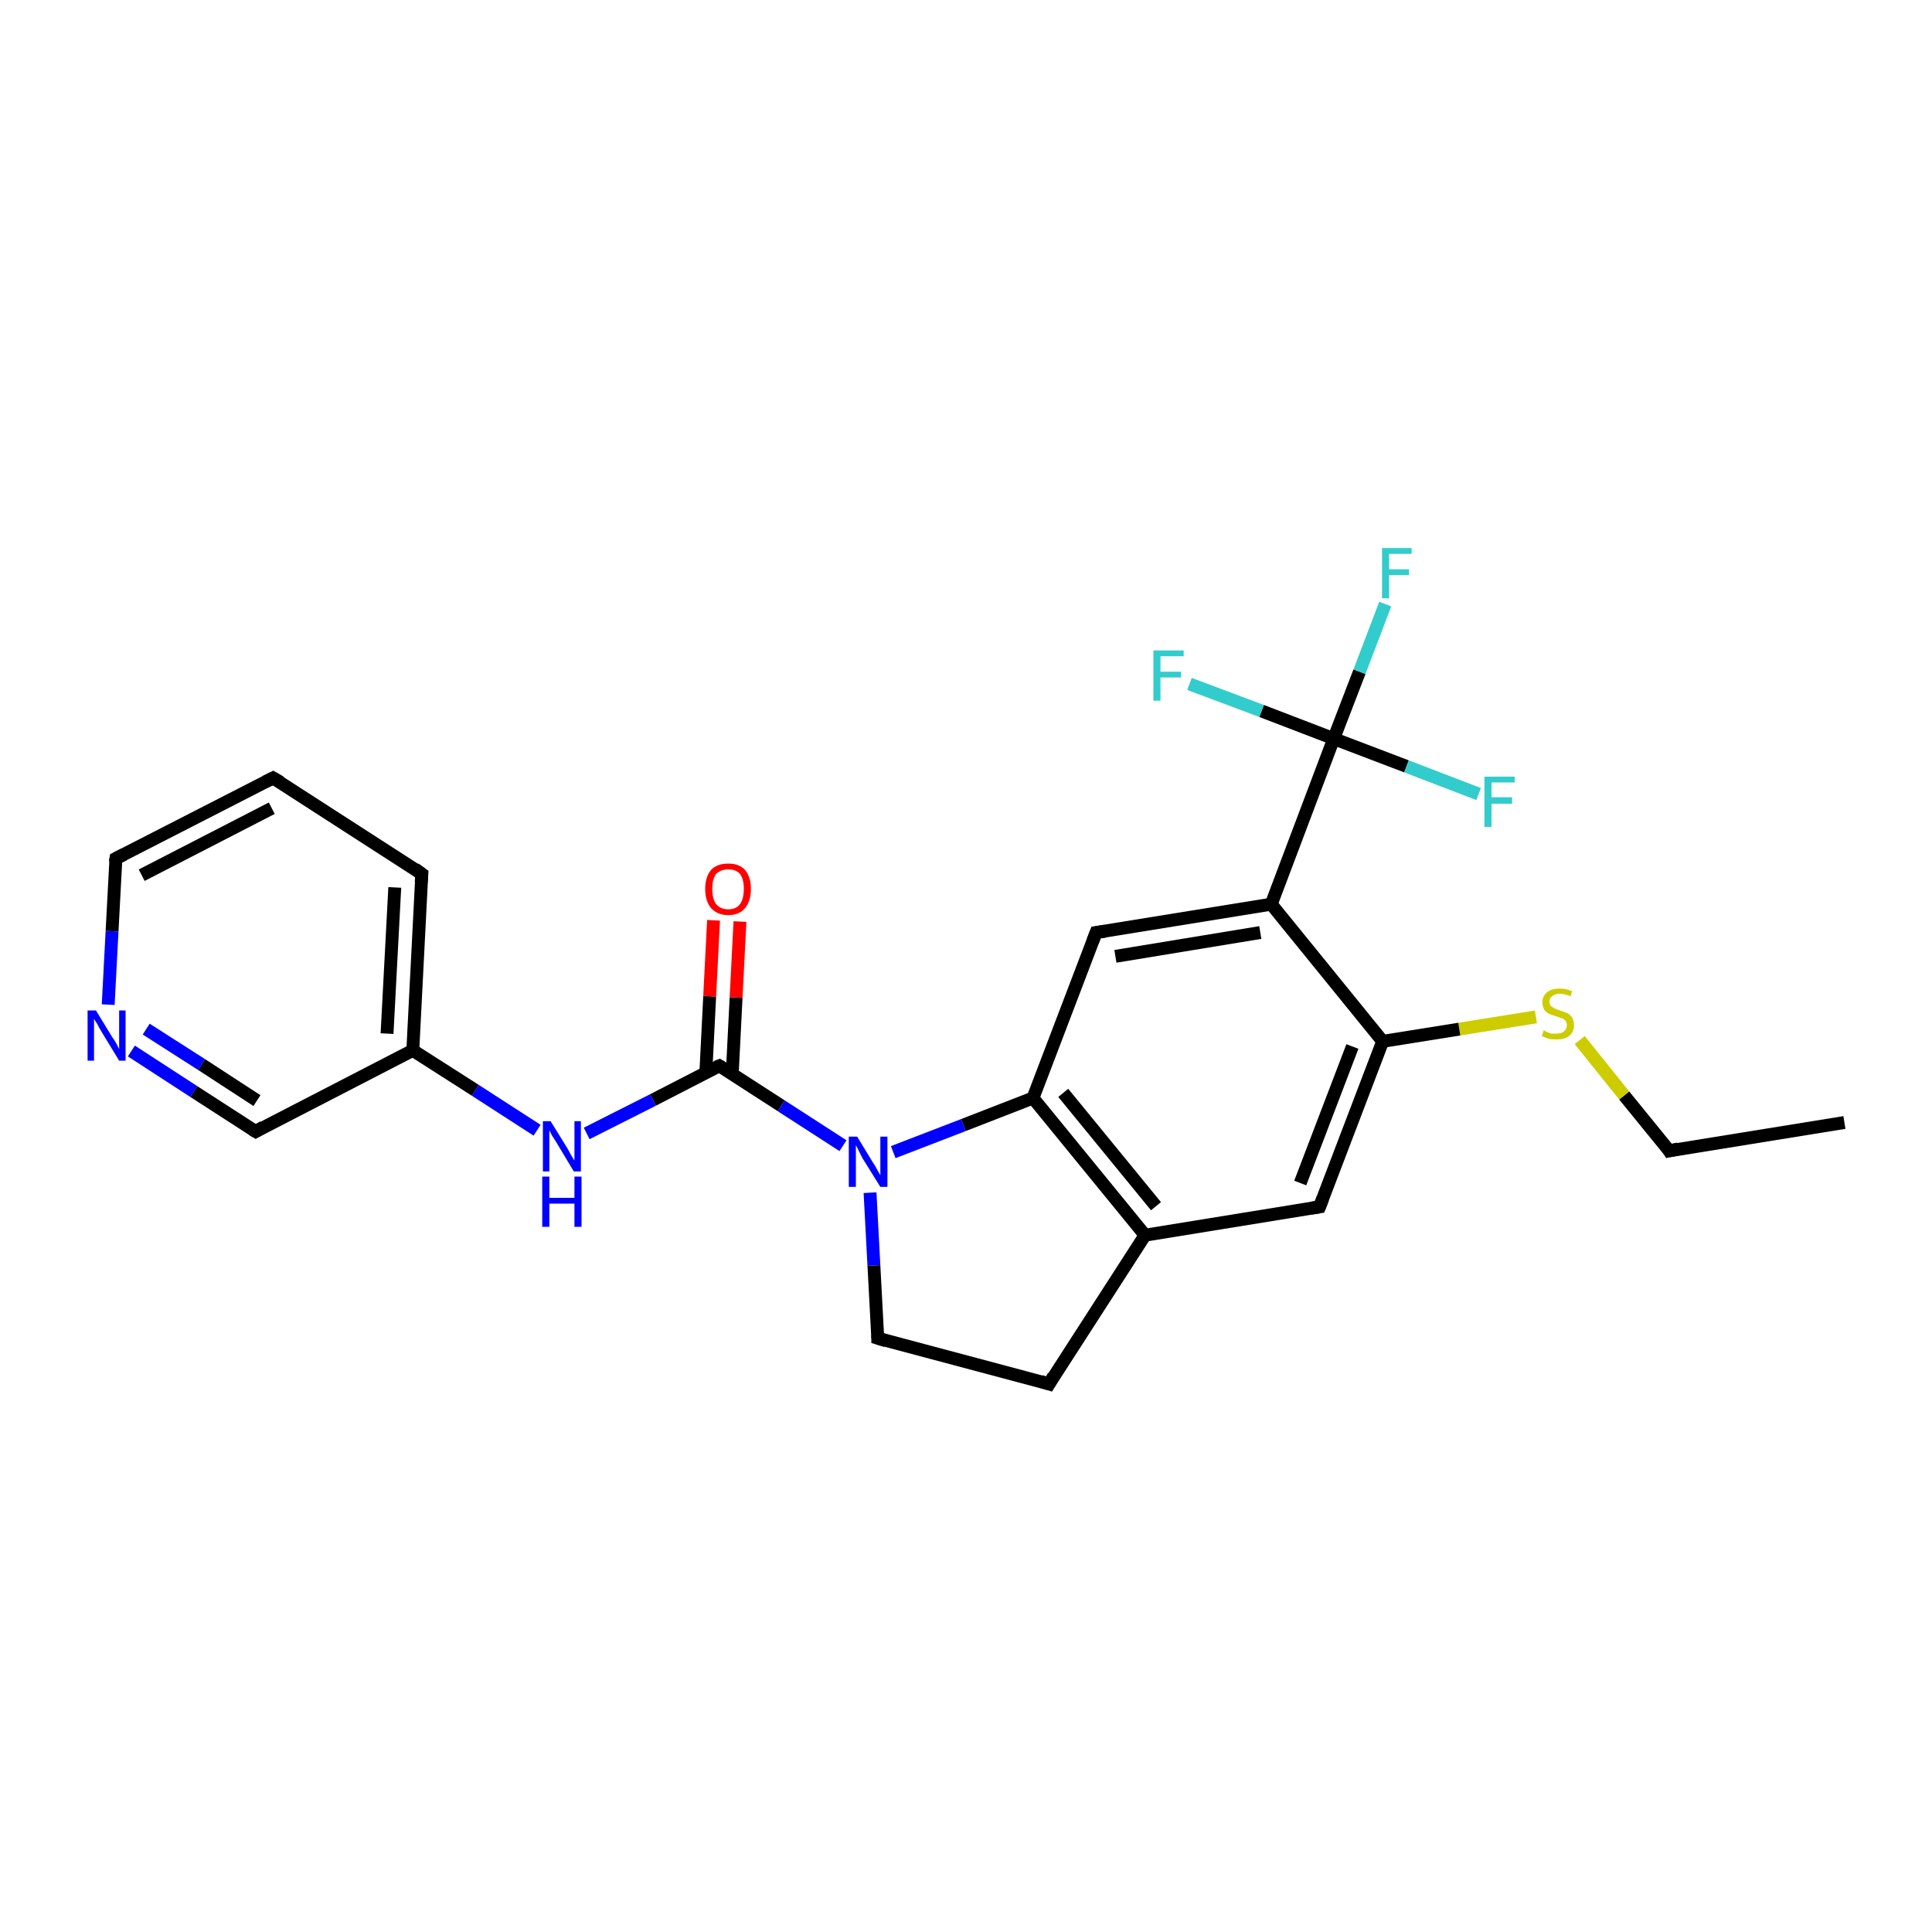 <?xml version='1.0' encoding='iso-8859-1'?>
<svg version='1.1' baseProfile='full'
              xmlns='http://www.w3.org/2000/svg'
                      xmlns:rdkit='http://www.rdkit.org/xml'
                      xmlns:xlink='http://www.w3.org/1999/xlink'
                  xml:space='preserve'
width='300px' height='300px' viewBox='0 0 300 300'>
<!-- END OF HEADER -->
<rect style='opacity:1.0;fill:#FFFFFF;stroke:none' width='300.0' height='300.0' x='0.0' y='0.0'> </rect>
<path class='bond-0 atom-0 atom-1' d='M 286.4,174.3 L 259.2,178.7' style='fill:none;fill-rule:evenodd;stroke:#000000;stroke-width:2.0px;stroke-linecap:butt;stroke-linejoin:miter;stroke-opacity:1' />
<path class='bond-1 atom-1 atom-2' d='M 259.2,178.7 L 252.2,170.1' style='fill:none;fill-rule:evenodd;stroke:#000000;stroke-width:2.0px;stroke-linecap:butt;stroke-linejoin:miter;stroke-opacity:1' />
<path class='bond-1 atom-1 atom-2' d='M 252.2,170.1 L 245.3,161.5' style='fill:none;fill-rule:evenodd;stroke:#CCCC00;stroke-width:2.0px;stroke-linecap:butt;stroke-linejoin:miter;stroke-opacity:1' />
<path class='bond-2 atom-2 atom-3' d='M 238.5,157.9 L 226.6,159.8' style='fill:none;fill-rule:evenodd;stroke:#CCCC00;stroke-width:2.0px;stroke-linecap:butt;stroke-linejoin:miter;stroke-opacity:1' />
<path class='bond-2 atom-2 atom-3' d='M 226.6,159.8 L 214.7,161.7' style='fill:none;fill-rule:evenodd;stroke:#000000;stroke-width:2.0px;stroke-linecap:butt;stroke-linejoin:miter;stroke-opacity:1' />
<path class='bond-3 atom-3 atom-4' d='M 214.7,161.7 L 204.9,187.4' style='fill:none;fill-rule:evenodd;stroke:#000000;stroke-width:2.0px;stroke-linecap:butt;stroke-linejoin:miter;stroke-opacity:1' />
<path class='bond-3 atom-3 atom-4' d='M 210.0,162.5 L 201.9,183.7' style='fill:none;fill-rule:evenodd;stroke:#000000;stroke-width:2.0px;stroke-linecap:butt;stroke-linejoin:miter;stroke-opacity:1' />
<path class='bond-4 atom-4 atom-5' d='M 204.9,187.4 L 177.8,191.8' style='fill:none;fill-rule:evenodd;stroke:#000000;stroke-width:2.0px;stroke-linecap:butt;stroke-linejoin:miter;stroke-opacity:1' />
<path class='bond-5 atom-5 atom-6' d='M 177.8,191.8 L 162.9,214.9' style='fill:none;fill-rule:evenodd;stroke:#000000;stroke-width:2.0px;stroke-linecap:butt;stroke-linejoin:miter;stroke-opacity:1' />
<path class='bond-6 atom-6 atom-7' d='M 162.9,214.9 L 136.3,207.8' style='fill:none;fill-rule:evenodd;stroke:#000000;stroke-width:2.0px;stroke-linecap:butt;stroke-linejoin:miter;stroke-opacity:1' />
<path class='bond-7 atom-7 atom-8' d='M 136.3,207.8 L 135.7,196.5' style='fill:none;fill-rule:evenodd;stroke:#000000;stroke-width:2.0px;stroke-linecap:butt;stroke-linejoin:miter;stroke-opacity:1' />
<path class='bond-7 atom-7 atom-8' d='M 135.7,196.5 L 135.1,185.2' style='fill:none;fill-rule:evenodd;stroke:#0000FF;stroke-width:2.0px;stroke-linecap:butt;stroke-linejoin:miter;stroke-opacity:1' />
<path class='bond-8 atom-8 atom-9' d='M 130.9,177.9 L 121.3,171.7' style='fill:none;fill-rule:evenodd;stroke:#0000FF;stroke-width:2.0px;stroke-linecap:butt;stroke-linejoin:miter;stroke-opacity:1' />
<path class='bond-8 atom-8 atom-9' d='M 121.3,171.7 L 111.7,165.5' style='fill:none;fill-rule:evenodd;stroke:#000000;stroke-width:2.0px;stroke-linecap:butt;stroke-linejoin:miter;stroke-opacity:1' />
<path class='bond-9 atom-9 atom-10' d='M 113.7,166.8 L 114.3,154.9' style='fill:none;fill-rule:evenodd;stroke:#000000;stroke-width:2.0px;stroke-linecap:butt;stroke-linejoin:miter;stroke-opacity:1' />
<path class='bond-9 atom-9 atom-10' d='M 114.3,154.9 L 114.9,143.1' style='fill:none;fill-rule:evenodd;stroke:#FF0000;stroke-width:2.0px;stroke-linecap:butt;stroke-linejoin:miter;stroke-opacity:1' />
<path class='bond-9 atom-9 atom-10' d='M 109.6,166.6 L 110.2,154.7' style='fill:none;fill-rule:evenodd;stroke:#000000;stroke-width:2.0px;stroke-linecap:butt;stroke-linejoin:miter;stroke-opacity:1' />
<path class='bond-9 atom-9 atom-10' d='M 110.2,154.7 L 110.8,142.9' style='fill:none;fill-rule:evenodd;stroke:#FF0000;stroke-width:2.0px;stroke-linecap:butt;stroke-linejoin:miter;stroke-opacity:1' />
<path class='bond-10 atom-9 atom-11' d='M 111.7,165.5 L 101.4,170.8' style='fill:none;fill-rule:evenodd;stroke:#000000;stroke-width:2.0px;stroke-linecap:butt;stroke-linejoin:miter;stroke-opacity:1' />
<path class='bond-10 atom-9 atom-11' d='M 101.4,170.8 L 91.1,176.0' style='fill:none;fill-rule:evenodd;stroke:#0000FF;stroke-width:2.0px;stroke-linecap:butt;stroke-linejoin:miter;stroke-opacity:1' />
<path class='bond-11 atom-11 atom-12' d='M 83.4,175.5 L 73.8,169.3' style='fill:none;fill-rule:evenodd;stroke:#0000FF;stroke-width:2.0px;stroke-linecap:butt;stroke-linejoin:miter;stroke-opacity:1' />
<path class='bond-11 atom-11 atom-12' d='M 73.8,169.3 L 64.1,163.1' style='fill:none;fill-rule:evenodd;stroke:#000000;stroke-width:2.0px;stroke-linecap:butt;stroke-linejoin:miter;stroke-opacity:1' />
<path class='bond-12 atom-12 atom-13' d='M 64.1,163.1 L 65.5,135.7' style='fill:none;fill-rule:evenodd;stroke:#000000;stroke-width:2.0px;stroke-linecap:butt;stroke-linejoin:miter;stroke-opacity:1' />
<path class='bond-12 atom-12 atom-13' d='M 60.1,160.5 L 61.3,137.8' style='fill:none;fill-rule:evenodd;stroke:#000000;stroke-width:2.0px;stroke-linecap:butt;stroke-linejoin:miter;stroke-opacity:1' />
<path class='bond-13 atom-13 atom-14' d='M 65.5,135.7 L 42.4,120.8' style='fill:none;fill-rule:evenodd;stroke:#000000;stroke-width:2.0px;stroke-linecap:butt;stroke-linejoin:miter;stroke-opacity:1' />
<path class='bond-14 atom-14 atom-15' d='M 42.4,120.8 L 18.0,133.3' style='fill:none;fill-rule:evenodd;stroke:#000000;stroke-width:2.0px;stroke-linecap:butt;stroke-linejoin:miter;stroke-opacity:1' />
<path class='bond-14 atom-14 atom-15' d='M 42.2,125.5 L 22.0,135.9' style='fill:none;fill-rule:evenodd;stroke:#000000;stroke-width:2.0px;stroke-linecap:butt;stroke-linejoin:miter;stroke-opacity:1' />
<path class='bond-15 atom-15 atom-16' d='M 18.0,133.3 L 17.4,144.6' style='fill:none;fill-rule:evenodd;stroke:#000000;stroke-width:2.0px;stroke-linecap:butt;stroke-linejoin:miter;stroke-opacity:1' />
<path class='bond-15 atom-15 atom-16' d='M 17.4,144.6 L 16.8,156.0' style='fill:none;fill-rule:evenodd;stroke:#0000FF;stroke-width:2.0px;stroke-linecap:butt;stroke-linejoin:miter;stroke-opacity:1' />
<path class='bond-16 atom-16 atom-17' d='M 20.4,163.2 L 30.1,169.5' style='fill:none;fill-rule:evenodd;stroke:#0000FF;stroke-width:2.0px;stroke-linecap:butt;stroke-linejoin:miter;stroke-opacity:1' />
<path class='bond-16 atom-16 atom-17' d='M 30.1,169.5 L 39.7,175.7' style='fill:none;fill-rule:evenodd;stroke:#000000;stroke-width:2.0px;stroke-linecap:butt;stroke-linejoin:miter;stroke-opacity:1' />
<path class='bond-16 atom-16 atom-17' d='M 22.7,159.8 L 31.3,165.3' style='fill:none;fill-rule:evenodd;stroke:#0000FF;stroke-width:2.0px;stroke-linecap:butt;stroke-linejoin:miter;stroke-opacity:1' />
<path class='bond-16 atom-16 atom-17' d='M 31.3,165.3 L 39.9,170.9' style='fill:none;fill-rule:evenodd;stroke:#000000;stroke-width:2.0px;stroke-linecap:butt;stroke-linejoin:miter;stroke-opacity:1' />
<path class='bond-17 atom-8 atom-18' d='M 138.7,178.9 L 149.6,174.7' style='fill:none;fill-rule:evenodd;stroke:#0000FF;stroke-width:2.0px;stroke-linecap:butt;stroke-linejoin:miter;stroke-opacity:1' />
<path class='bond-17 atom-8 atom-18' d='M 149.6,174.7 L 160.4,170.5' style='fill:none;fill-rule:evenodd;stroke:#000000;stroke-width:2.0px;stroke-linecap:butt;stroke-linejoin:miter;stroke-opacity:1' />
<path class='bond-18 atom-18 atom-19' d='M 160.4,170.5 L 170.2,144.8' style='fill:none;fill-rule:evenodd;stroke:#000000;stroke-width:2.0px;stroke-linecap:butt;stroke-linejoin:miter;stroke-opacity:1' />
<path class='bond-19 atom-19 atom-20' d='M 170.2,144.8 L 197.4,140.4' style='fill:none;fill-rule:evenodd;stroke:#000000;stroke-width:2.0px;stroke-linecap:butt;stroke-linejoin:miter;stroke-opacity:1' />
<path class='bond-19 atom-19 atom-20' d='M 173.2,148.5 L 195.7,144.8' style='fill:none;fill-rule:evenodd;stroke:#000000;stroke-width:2.0px;stroke-linecap:butt;stroke-linejoin:miter;stroke-opacity:1' />
<path class='bond-20 atom-20 atom-21' d='M 197.4,140.4 L 207.1,114.7' style='fill:none;fill-rule:evenodd;stroke:#000000;stroke-width:2.0px;stroke-linecap:butt;stroke-linejoin:miter;stroke-opacity:1' />
<path class='bond-21 atom-21 atom-22' d='M 207.1,114.7 L 211.1,104.3' style='fill:none;fill-rule:evenodd;stroke:#000000;stroke-width:2.0px;stroke-linecap:butt;stroke-linejoin:miter;stroke-opacity:1' />
<path class='bond-21 atom-21 atom-22' d='M 211.1,104.3 L 215.1,93.8' style='fill:none;fill-rule:evenodd;stroke:#33CCCC;stroke-width:2.0px;stroke-linecap:butt;stroke-linejoin:miter;stroke-opacity:1' />
<path class='bond-22 atom-21 atom-23' d='M 207.1,114.7 L 218.4,119.0' style='fill:none;fill-rule:evenodd;stroke:#000000;stroke-width:2.0px;stroke-linecap:butt;stroke-linejoin:miter;stroke-opacity:1' />
<path class='bond-22 atom-21 atom-23' d='M 218.4,119.0 L 229.6,123.3' style='fill:none;fill-rule:evenodd;stroke:#33CCCC;stroke-width:2.0px;stroke-linecap:butt;stroke-linejoin:miter;stroke-opacity:1' />
<path class='bond-23 atom-21 atom-24' d='M 207.1,114.7 L 195.9,110.4' style='fill:none;fill-rule:evenodd;stroke:#000000;stroke-width:2.0px;stroke-linecap:butt;stroke-linejoin:miter;stroke-opacity:1' />
<path class='bond-23 atom-21 atom-24' d='M 195.9,110.4 L 184.7,106.2' style='fill:none;fill-rule:evenodd;stroke:#33CCCC;stroke-width:2.0px;stroke-linecap:butt;stroke-linejoin:miter;stroke-opacity:1' />
<path class='bond-24 atom-20 atom-3' d='M 197.4,140.4 L 214.7,161.7' style='fill:none;fill-rule:evenodd;stroke:#000000;stroke-width:2.0px;stroke-linecap:butt;stroke-linejoin:miter;stroke-opacity:1' />
<path class='bond-25 atom-18 atom-5' d='M 160.4,170.5 L 177.8,191.8' style='fill:none;fill-rule:evenodd;stroke:#000000;stroke-width:2.0px;stroke-linecap:butt;stroke-linejoin:miter;stroke-opacity:1' />
<path class='bond-25 atom-18 atom-5' d='M 165.1,169.7 L 179.5,187.3' style='fill:none;fill-rule:evenodd;stroke:#000000;stroke-width:2.0px;stroke-linecap:butt;stroke-linejoin:miter;stroke-opacity:1' />
<path class='bond-26 atom-17 atom-12' d='M 39.7,175.7 L 64.1,163.1' style='fill:none;fill-rule:evenodd;stroke:#000000;stroke-width:2.0px;stroke-linecap:butt;stroke-linejoin:miter;stroke-opacity:1' />
<path d='M 260.6,178.4 L 259.2,178.7 L 258.9,178.2' style='fill:none;stroke:#000000;stroke-width:2.0px;stroke-linecap:butt;stroke-linejoin:miter;stroke-opacity:1;' />
<path d='M 205.4,186.1 L 204.9,187.4 L 203.6,187.6' style='fill:none;stroke:#000000;stroke-width:2.0px;stroke-linecap:butt;stroke-linejoin:miter;stroke-opacity:1;' />
<path d='M 163.6,213.7 L 162.9,214.9 L 161.6,214.5' style='fill:none;stroke:#000000;stroke-width:2.0px;stroke-linecap:butt;stroke-linejoin:miter;stroke-opacity:1;' />
<path d='M 137.6,208.2 L 136.3,207.8 L 136.3,207.3' style='fill:none;stroke:#000000;stroke-width:2.0px;stroke-linecap:butt;stroke-linejoin:miter;stroke-opacity:1;' />
<path d='M 112.2,165.8 L 111.7,165.5 L 111.2,165.7' style='fill:none;stroke:#000000;stroke-width:2.0px;stroke-linecap:butt;stroke-linejoin:miter;stroke-opacity:1;' />
<path d='M 65.4,137.0 L 65.5,135.7 L 64.4,134.9' style='fill:none;stroke:#000000;stroke-width:2.0px;stroke-linecap:butt;stroke-linejoin:miter;stroke-opacity:1;' />
<path d='M 43.6,121.5 L 42.4,120.8 L 41.2,121.4' style='fill:none;stroke:#000000;stroke-width:2.0px;stroke-linecap:butt;stroke-linejoin:miter;stroke-opacity:1;' />
<path d='M 19.2,132.7 L 18.0,133.3 L 17.9,133.9' style='fill:none;stroke:#000000;stroke-width:2.0px;stroke-linecap:butt;stroke-linejoin:miter;stroke-opacity:1;' />
<path d='M 39.2,175.4 L 39.7,175.7 L 40.9,175.0' style='fill:none;stroke:#000000;stroke-width:2.0px;stroke-linecap:butt;stroke-linejoin:miter;stroke-opacity:1;' />
<path d='M 169.7,146.1 L 170.2,144.8 L 171.6,144.6' style='fill:none;stroke:#000000;stroke-width:2.0px;stroke-linecap:butt;stroke-linejoin:miter;stroke-opacity:1;' />
<path class='atom-2' d='M 239.7 160.0
Q 239.8 160.0, 240.1 160.2
Q 240.5 160.4, 240.9 160.5
Q 241.3 160.5, 241.7 160.5
Q 242.4 160.5, 242.8 160.2
Q 243.3 159.8, 243.3 159.2
Q 243.3 158.8, 243.1 158.5
Q 242.8 158.2, 242.5 158.1
Q 242.2 158.0, 241.6 157.8
Q 240.9 157.6, 240.5 157.4
Q 240.1 157.2, 239.8 156.8
Q 239.5 156.3, 239.5 155.6
Q 239.5 154.7, 240.2 154.1
Q 240.9 153.5, 242.2 153.5
Q 243.1 153.5, 244.1 153.9
L 243.9 154.7
Q 242.9 154.3, 242.2 154.3
Q 241.5 154.3, 241.0 154.7
Q 240.6 155.0, 240.6 155.5
Q 240.6 155.9, 240.8 156.2
Q 241.1 156.4, 241.4 156.6
Q 241.7 156.7, 242.2 156.9
Q 242.9 157.1, 243.3 157.3
Q 243.8 157.5, 244.1 158.0
Q 244.4 158.4, 244.4 159.2
Q 244.4 160.3, 243.6 160.9
Q 242.9 161.4, 241.7 161.4
Q 241.0 161.4, 240.5 161.3
Q 240.0 161.1, 239.4 160.9
L 239.7 160.0
' fill='#CCCC00'/>
<path class='atom-8' d='M 133.1 176.5
L 135.6 180.6
Q 135.9 181.0, 136.3 181.8
Q 136.7 182.5, 136.7 182.5
L 136.7 176.5
L 137.8 176.5
L 137.8 184.3
L 136.7 184.3
L 133.9 179.8
Q 133.6 179.2, 133.3 178.6
Q 133.0 178.0, 132.9 177.8
L 132.9 184.3
L 131.8 184.3
L 131.8 176.5
L 133.1 176.5
' fill='#0000FF'/>
<path class='atom-10' d='M 109.5 138.0
Q 109.5 136.2, 110.4 135.1
Q 111.3 134.1, 113.1 134.1
Q 114.8 134.1, 115.7 135.1
Q 116.6 136.2, 116.6 138.0
Q 116.6 139.9, 115.7 141.0
Q 114.8 142.1, 113.1 142.1
Q 111.4 142.1, 110.4 141.0
Q 109.5 139.9, 109.5 138.0
M 113.1 141.2
Q 114.3 141.2, 114.9 140.4
Q 115.5 139.6, 115.5 138.0
Q 115.5 136.5, 114.9 135.7
Q 114.3 135.0, 113.1 135.0
Q 111.9 135.0, 111.2 135.7
Q 110.6 136.5, 110.6 138.0
Q 110.6 139.6, 111.2 140.4
Q 111.9 141.2, 113.1 141.2
' fill='#FF0000'/>
<path class='atom-11' d='M 85.5 174.1
L 88.1 178.3
Q 88.3 178.7, 88.7 179.4
Q 89.1 180.1, 89.2 180.2
L 89.2 174.1
L 90.2 174.1
L 90.2 181.9
L 89.1 181.9
L 86.4 177.4
Q 86.1 176.9, 85.7 176.3
Q 85.4 175.7, 85.3 175.5
L 85.3 181.9
L 84.3 181.9
L 84.3 174.1
L 85.5 174.1
' fill='#0000FF'/>
<path class='atom-11' d='M 84.2 182.7
L 85.3 182.7
L 85.3 186.0
L 89.2 186.0
L 89.2 182.7
L 90.3 182.7
L 90.3 190.5
L 89.2 190.5
L 89.2 186.9
L 85.3 186.9
L 85.3 190.5
L 84.2 190.5
L 84.2 182.7
' fill='#0000FF'/>
<path class='atom-16' d='M 14.9 156.9
L 17.4 161.0
Q 17.7 161.4, 18.1 162.1
Q 18.5 162.9, 18.5 162.9
L 18.5 156.9
L 19.5 156.9
L 19.5 164.7
L 18.5 164.7
L 15.7 160.1
Q 15.4 159.6, 15.1 159.0
Q 14.7 158.4, 14.6 158.2
L 14.6 164.7
L 13.6 164.7
L 13.6 156.9
L 14.9 156.9
' fill='#0000FF'/>
<path class='atom-22' d='M 214.6 85.1
L 219.2 85.1
L 219.2 86.0
L 215.7 86.0
L 215.7 88.4
L 218.8 88.4
L 218.8 89.3
L 215.7 89.3
L 215.7 92.9
L 214.6 92.9
L 214.6 85.1
' fill='#33CCCC'/>
<path class='atom-23' d='M 230.5 120.6
L 235.2 120.6
L 235.2 121.5
L 231.6 121.5
L 231.6 123.8
L 234.8 123.8
L 234.8 124.8
L 231.6 124.8
L 231.6 128.4
L 230.5 128.4
L 230.5 120.6
' fill='#33CCCC'/>
<path class='atom-24' d='M 179.1 101.0
L 183.8 101.0
L 183.8 101.9
L 180.2 101.9
L 180.2 104.3
L 183.4 104.3
L 183.4 105.2
L 180.2 105.2
L 180.2 108.8
L 179.1 108.8
L 179.1 101.0
' fill='#33CCCC'/>
</svg>

